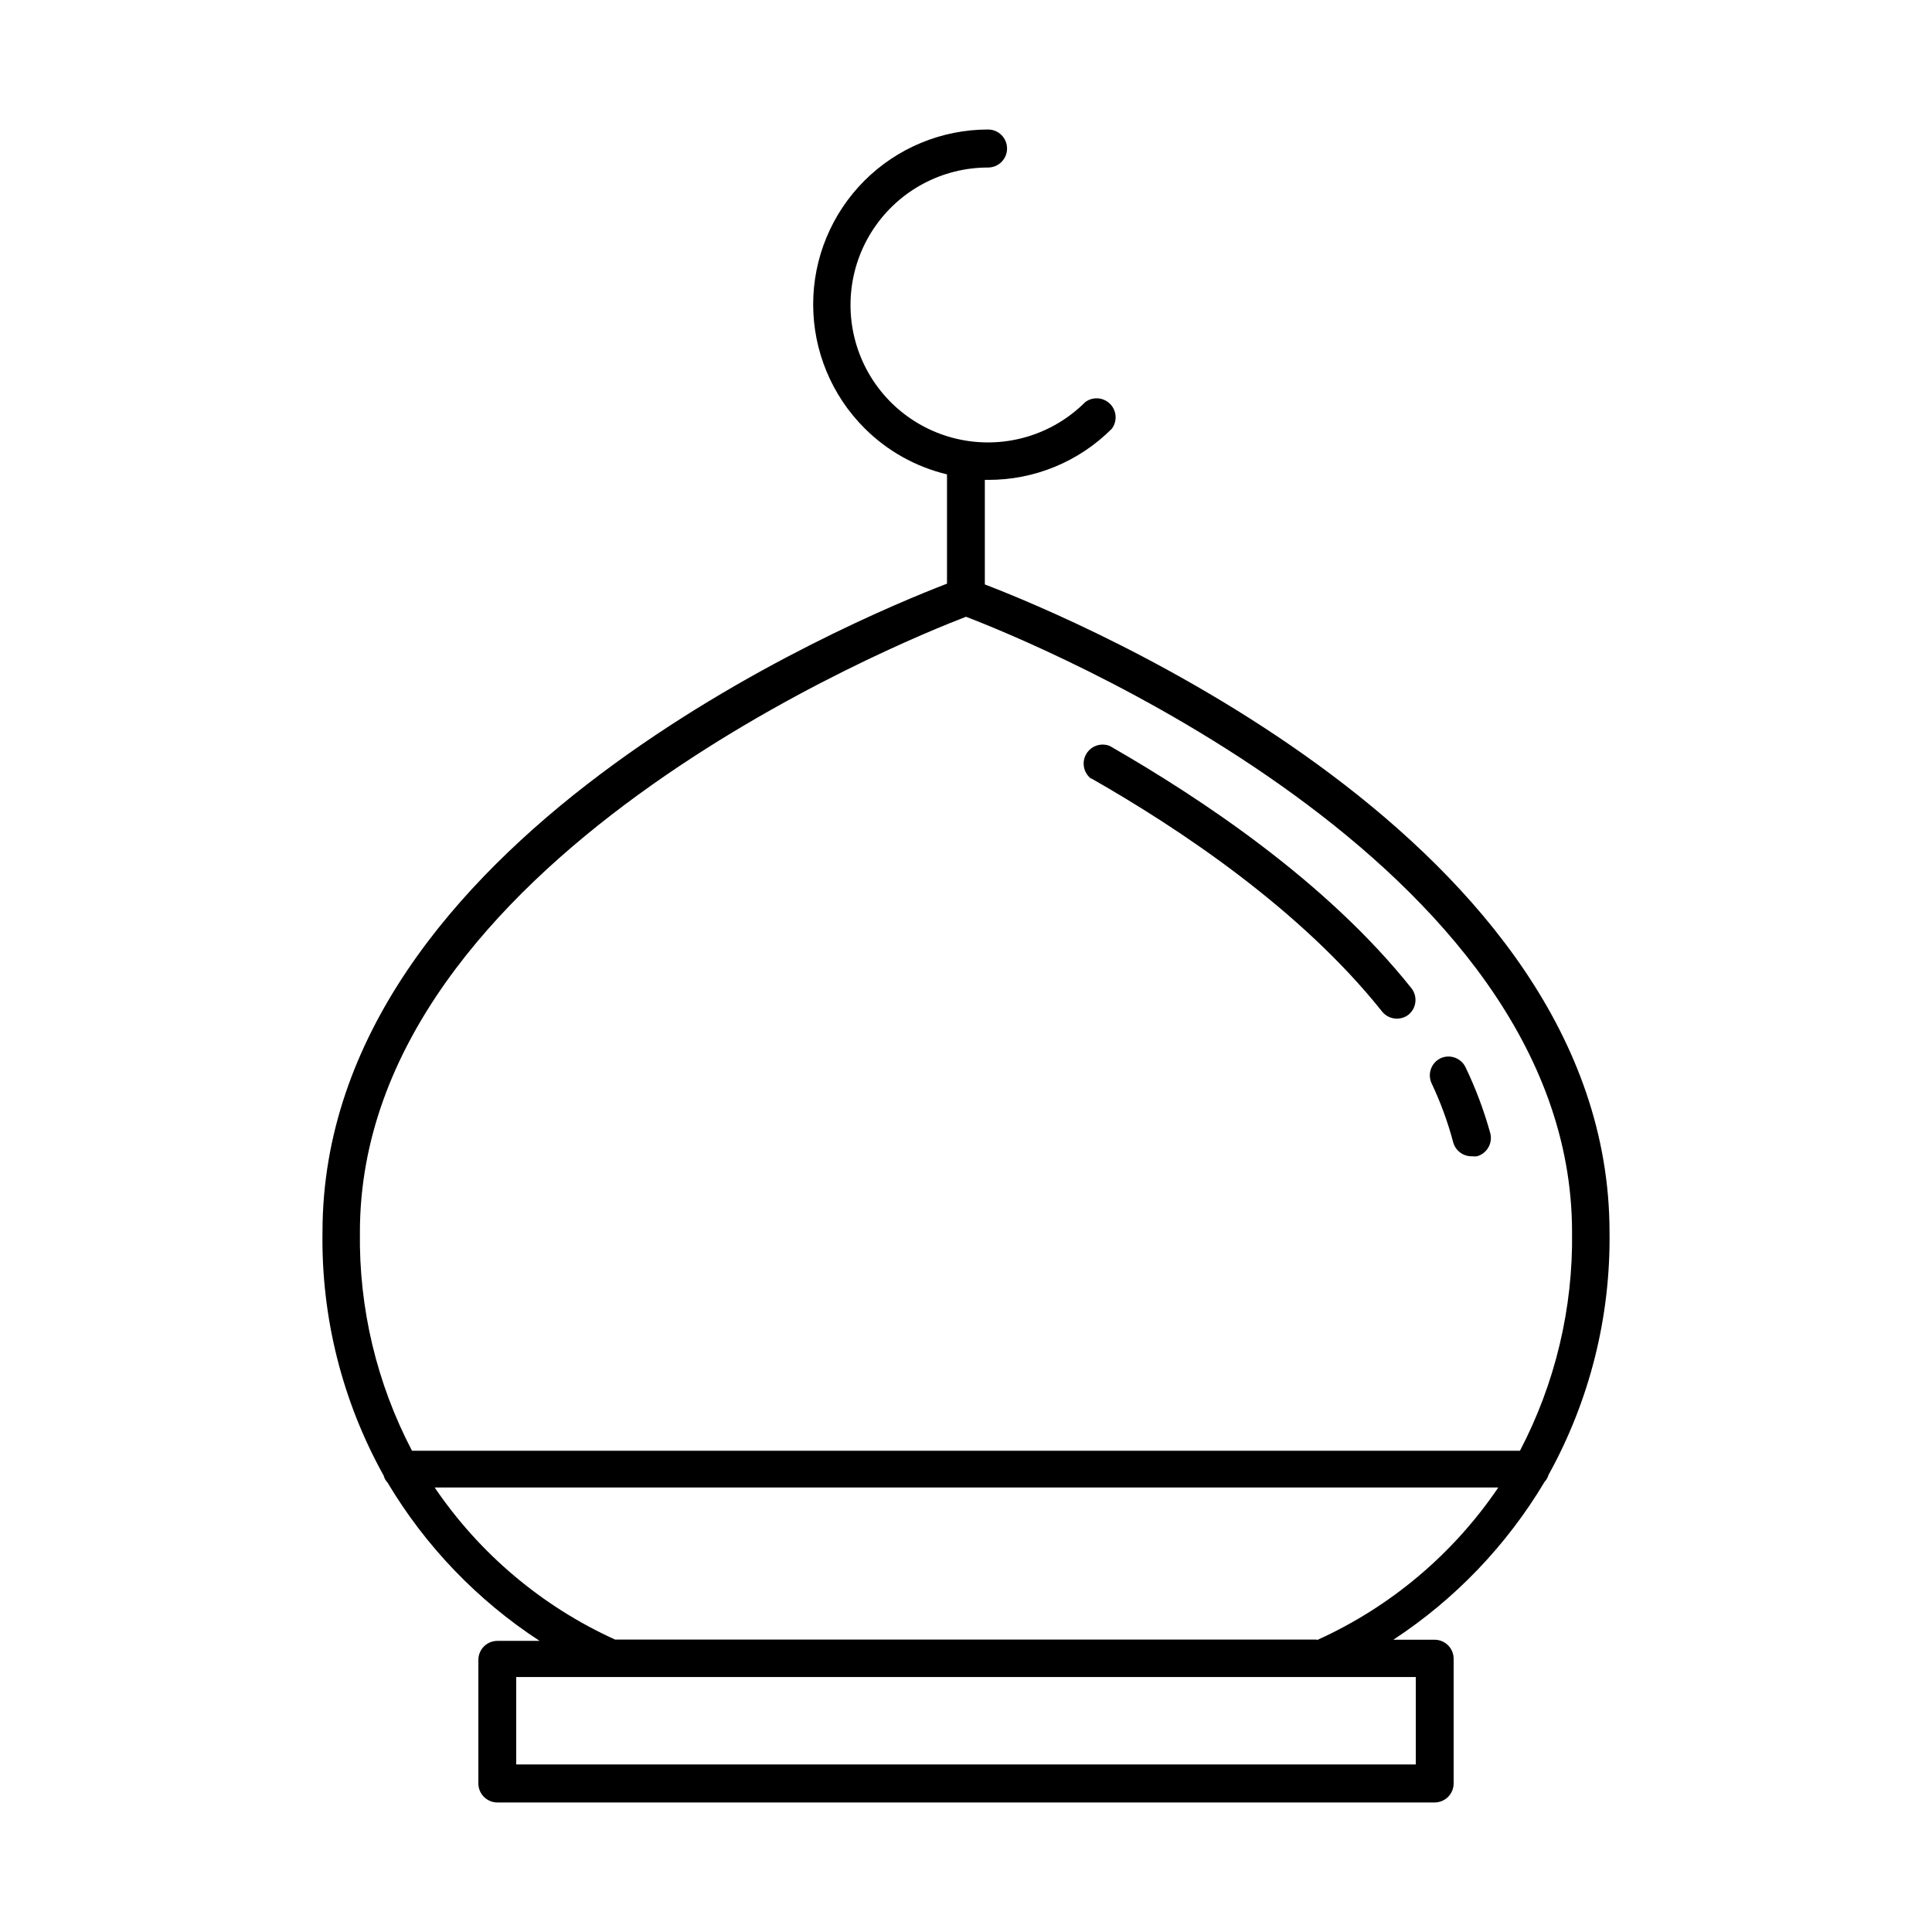 <?xml version="1.0" encoding="UTF-8"?>
<!-- Uploaded to: SVG Repo, www.svgrepo.com, Generator: SVG Repo Mixer Tools -->
<svg fill="#000000" width="800px" height="800px" version="1.1" viewBox="144 144 512 512" xmlns="http://www.w3.org/2000/svg">
 <g>
  <path d="m553.31 536.73c0.496-0.527 0.855-1.164 1.059-1.863 10.895-19.672 16.469-41.848 16.172-64.336 0-103.68-141.37-162.38-165.55-171.65v-27.711h0.855v0.004c12.305 0.043 24.113-4.836 32.797-13.555 1.504-2.004 1.305-4.812-0.469-6.586-1.773-1.77-4.578-1.973-6.586-0.465-8.598 8.605-20.93 12.352-32.867 9.98-11.934-2.371-21.898-10.547-26.555-21.789-4.656-11.246-3.391-24.07 3.375-34.188 6.766-10.113 18.133-16.184 30.305-16.176 2.781 0 5.035-2.254 5.035-5.039 0-2.781-2.254-5.035-5.035-5.035-12.297 0-24.09 4.887-32.781 13.582-8.691 8.699-13.574 20.492-13.566 32.789 0.008 12.297 4.898 24.086 13.598 32.777 6.016 6.027 13.586 10.266 21.867 12.242v28.969c-24.133 9.27-165.5 67.961-165.5 171.85-0.348 22.562 5.246 44.82 16.223 64.539 0.168 0.684 0.516 1.309 1.004 1.812 10.062 16.879 23.848 31.234 40.305 41.969h-11.184c-2.781 0-5.039 2.254-5.039 5.039v32.746c0 1.336 0.531 2.617 1.477 3.562 0.945 0.945 2.227 1.477 3.562 1.477h248.38c1.336 0 2.617-0.531 3.562-1.477 0.945-0.945 1.477-2.227 1.477-3.562v-33.051c0-1.336-0.531-2.617-1.477-3.562-0.945-0.945-2.227-1.477-3.562-1.477h-10.934c16.344-10.727 30.039-25.023 40.055-41.816zm-153.31-229.28c17.277 6.598 160.61 64.586 160.61 163.08 0.289 20.16-4.457 40.074-13.805 57.938h-293.62c-9.348-17.863-14.094-37.777-13.805-57.938 0-98.445 143.39-156.48 160.62-163.08zm119.2 304.15h-238.4v-23.176h238.4zm-26.199-33.102-186 0.004c-19.34-8.785-35.883-22.73-47.812-40.305h281.88c-11.973 17.668-28.609 31.676-48.066 40.453z"/>
  <path d="m529.12 446.75c0.629 2.242 2.711 3.762 5.039 3.676 0.418 0.047 0.84 0.047 1.258 0 2.637-0.738 4.203-3.441 3.527-6.098-1.672-6.043-3.879-11.93-6.602-17.582-1.234-2.43-4.184-3.438-6.648-2.266-2.422 1.219-3.445 4.133-2.316 6.598 2.391 5.035 4.312 10.281 5.742 15.672z"/>
  <path d="m433.25 350.32c23.176 13.199 55.418 34.613 77.031 61.766 0.949 1.172 2.375 1.855 3.879 1.863 1.133 0.008 2.231-0.363 3.125-1.059 2.113-1.738 2.449-4.848 0.758-7-22.621-28.414-55.922-50.383-79.902-64.184l-0.004-0.004c-2.324-0.957-5-0.055-6.269 2.117-1.27 2.168-0.742 4.941 1.23 6.5z"/>
 </g>
</svg>